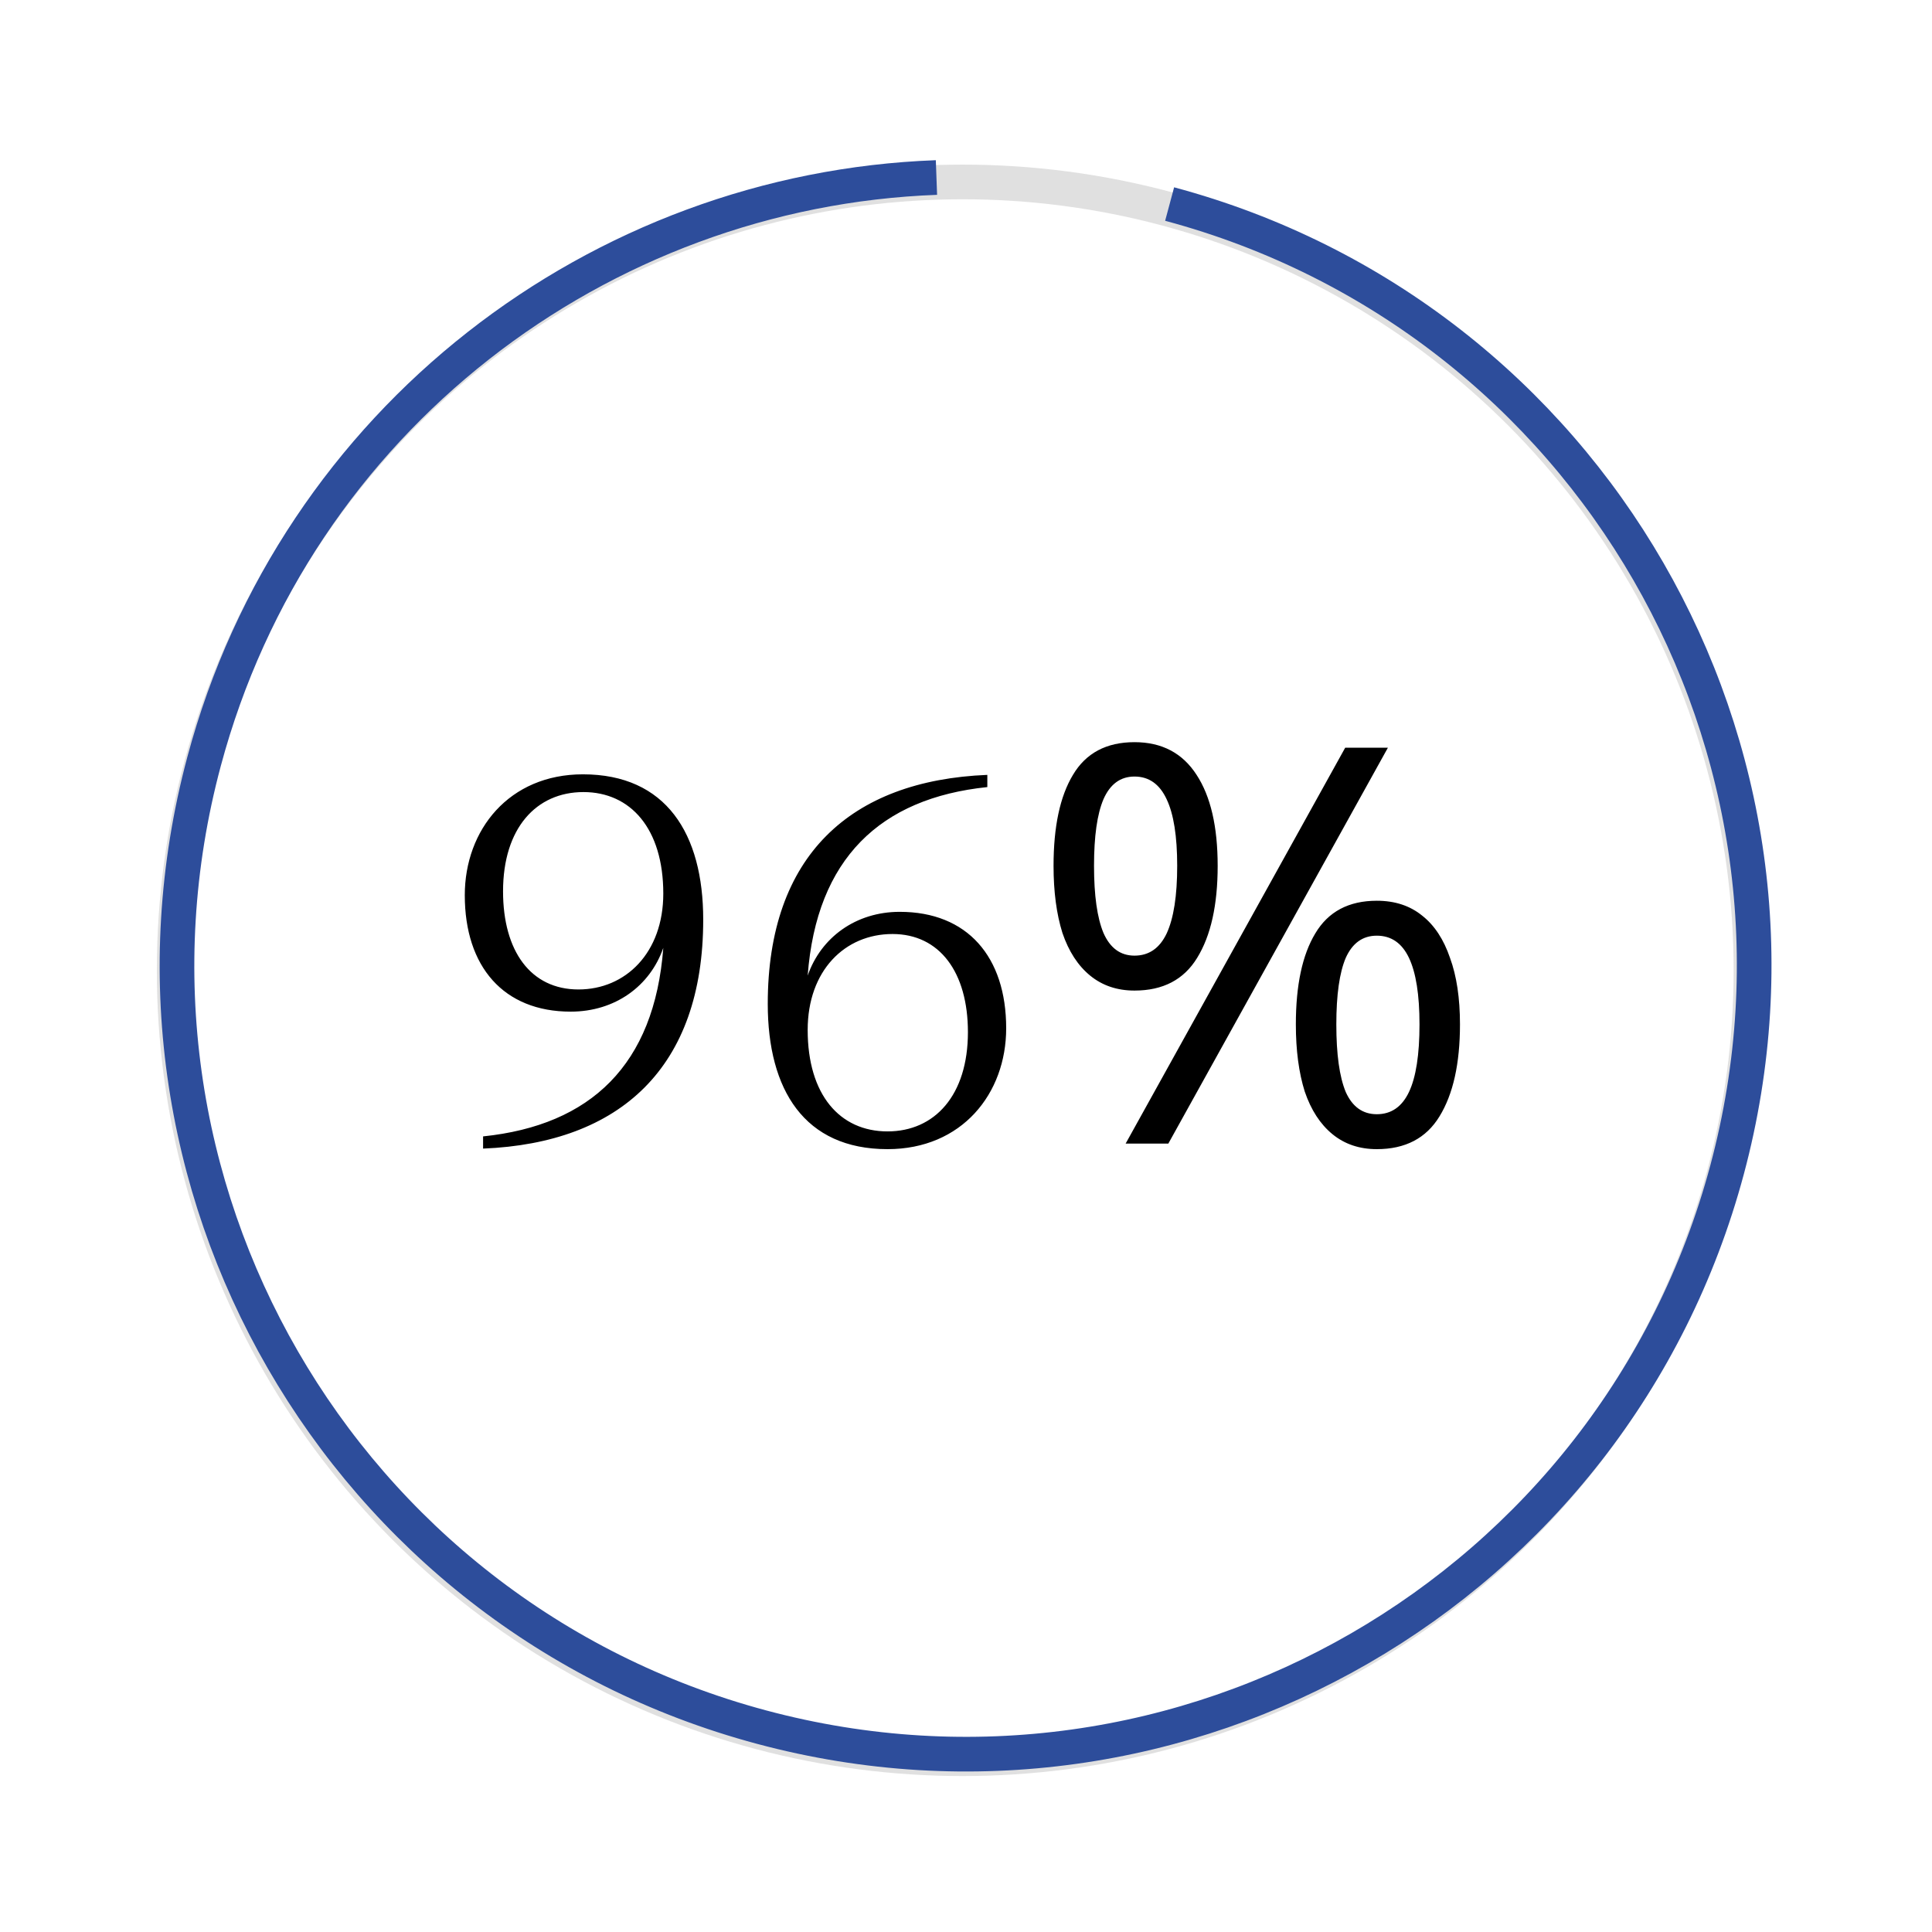 <svg width="223" height="223" viewBox="0 0 223 223" fill="none" xmlns="http://www.w3.org/2000/svg">
<path d="M67.28 89.376C76.88 89.376 81.168 96.224 81.168 106.144C81.168 123.232 71.568 131.936 55.76 132.576V131.168C68.176 129.888 75.536 122.912 76.56 109.408C75.024 113.824 70.992 116.768 65.872 116.768C58.128 116.768 53.648 111.584 53.648 103.328C53.648 95.776 58.768 89.376 67.28 89.376ZM67.344 91.424C61.904 91.424 58.064 95.584 58.064 102.88C58.064 109.792 61.264 114.208 66.768 114.208C72.208 114.208 76.56 109.984 76.56 103.136C76.56 95.648 72.784 91.424 67.344 91.424ZM102.442 132.64C92.842 132.64 88.618 125.792 88.618 115.872C88.618 98.784 98.154 90.08 113.962 89.44V90.848C101.61 92.128 94.25 99.104 93.226 112.608C94.762 108.192 98.794 105.248 103.85 105.248C111.658 105.248 116.138 110.432 116.138 118.688C116.138 126.24 111.018 132.64 102.442 132.64ZM102.442 130.592C107.882 130.592 111.722 126.432 111.722 119.136C111.722 112.224 108.458 107.808 103.018 107.808C97.514 107.808 93.226 112.032 93.226 118.88C93.226 126.368 96.938 130.592 102.442 130.592ZM130.949 85.664C134.106 85.664 136.495 86.923 138.117 89.44C139.738 91.915 140.549 95.413 140.549 99.936C140.549 104.459 139.759 108 138.181 110.56C136.645 113.077 134.234 114.336 130.949 114.336C128.943 114.336 127.237 113.76 125.829 112.608C124.421 111.456 123.354 109.813 122.629 107.68C121.946 105.504 121.605 102.923 121.605 99.936C121.605 95.413 122.351 91.915 123.845 89.44C125.338 86.923 127.706 85.664 130.949 85.664ZM130.949 89.632C129.327 89.632 128.133 90.507 127.365 92.256C126.639 93.963 126.277 96.523 126.277 99.936C126.277 103.349 126.639 105.931 127.365 107.68C128.133 109.429 129.327 110.304 130.949 110.304C132.613 110.304 133.85 109.451 134.661 107.744C135.471 105.995 135.877 103.392 135.877 99.936C135.877 96.523 135.471 93.963 134.661 92.256C133.85 90.507 132.613 89.632 130.949 89.632ZM160.197 86.304L134.853 132H129.925L155.269 86.304H160.197ZM158.917 103.968C161.007 103.968 162.757 104.544 164.165 105.696C165.573 106.805 166.639 108.427 167.365 110.56C168.133 112.651 168.517 115.211 168.517 118.24C168.517 122.763 167.727 126.304 166.149 128.864C164.613 131.381 162.202 132.64 158.917 132.64C156.911 132.64 155.205 132.064 153.797 130.912C152.389 129.76 151.322 128.117 150.597 125.984C149.914 123.808 149.573 121.227 149.573 118.24C149.573 113.717 150.319 110.219 151.813 107.744C153.306 105.227 155.674 103.968 158.917 103.968ZM158.917 108C157.295 108 156.101 108.853 155.333 110.56C154.607 112.267 154.245 114.827 154.245 118.24C154.245 121.696 154.607 124.299 155.333 126.048C156.101 127.755 157.295 128.608 158.917 128.608C160.581 128.608 161.818 127.755 162.629 126.048C163.439 124.341 163.845 121.739 163.845 118.24C163.845 114.827 163.439 112.267 162.629 110.56C161.818 108.853 160.581 108 158.917 108Z" fill="black"/>
<circle opacity="0.3" cx="111.105" cy="112" r="91" stroke="#989898" stroke-width="4"/>
<path d="M135.004 23.552C183.55 36.56 212.359 86.459 199.351 135.004C186.343 183.55 136.445 212.359 87.899 199.351C39.354 186.343 10.545 136.445 23.552 87.899C34.147 48.36 69.214 21.913 108.09 20.49" stroke="#2D4D9B" stroke-width="4"/>
</svg>
